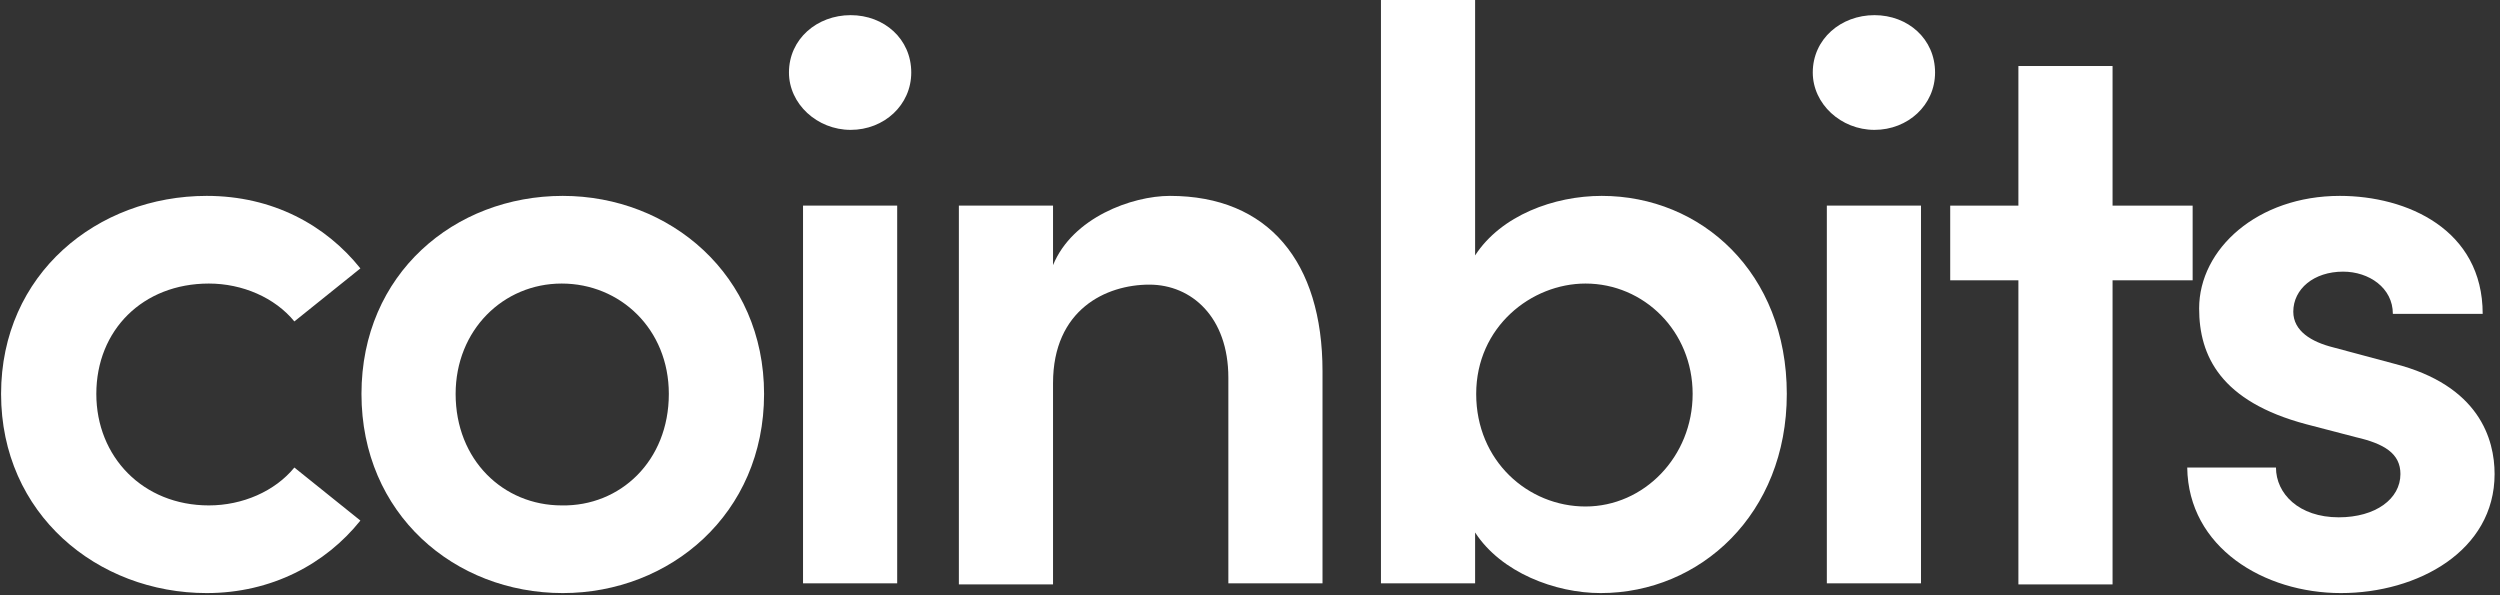 <svg width="231" height="55" viewBox="0 0 231 55" fill="none" xmlns="http://www.w3.org/2000/svg">
<rect x="0" y="0" width="231" height="55" fill="#333333" stroke="none"/>
<path d="M0.1 36.4C0.1 25.3 9 18.1 19.1 18.1C25.2 18.1 30.1 20.8 33.3 24.8L27.2 29.7C25.4 27.5 22.4 26.2 19.3 26.2C13.2 26.2 8.9 30.5 8.9 36.4C8.9 42.2 13.2 46.7 19.3 46.7C22.4 46.7 25.4 45.4 27.2 43.2L33.3 48.1C30.1 52.1 25.1 54.8 19.1 54.8C9 54.8 0.1 47.5 0.1 36.4Z" fill="white"/>
<path d="M33.4 36.4C33.4 25.3 42 18.1 52 18.1C61.9 18.1 70.6 25.4 70.6 36.4C70.6 47.5 61.9 54.8 52 54.8C42 54.8 33.4 47.5 33.4 36.4ZM61.8 36.4C61.8 30.4 57.3 26.2 51.9 26.2C46.5 26.2 42.1 30.5 42.1 36.4C42.1 42.5 46.5 46.7 51.9 46.7C57.3 46.8 61.8 42.6 61.8 36.4Z" fill="white"/>
<path d="M72.9 6.7C72.9 3.6 75.5 1.4 78.6 1.4C81.7 1.4 84.2 3.6 84.2 6.7C84.2 9.7 81.7 12 78.6 12C75.5 12 72.9 9.6 72.9 6.7ZM74.2 53.9V19H82.9V53.9H74.2Z" fill="white"/>
<path d="M122.2 34.3V53.9H113.5V34.9C113.5 29.3 110.1 26.3 106.2 26.3C102.2 26.3 97.3 28.6 97.3 35.4V54H88.6V19H97.3V24.5C99.1 20.1 104.6 18.1 108.1 18.1C117.2 18.1 122.2 24.2 122.2 34.3Z" fill="white"/>
<path d="M165.1 36.4C165.1 47.5 157.1 54.8 147.9 54.8C143.7 54.8 138.7 52.9 136.3 49.2V53.9H127.6V0H136.3V23.6C138.7 19.9 143.6 18.1 148 18.1C157.2 18.1 165.1 25.2 165.1 36.4ZM156.4 36.4C156.4 30.6 151.9 26.2 146.5 26.2C141.5 26.2 136.4 30.2 136.4 36.4C136.4 42.6 141.2 46.8 146.5 46.8C151.9 46.8 156.4 42.2 156.4 36.4Z" fill="white"/>
<path d="M167.5 6.7C167.5 3.6 170.1 1.4 173.2 1.4C176.3 1.4 178.8 3.6 178.8 6.7C178.8 9.7 176.3 12 173.2 12C170.1 12 167.5 9.6 167.5 6.7ZM168.8 53.9V19H177.5V53.9H168.8Z" fill="white"/>
<path d="M202.6 19V25.9H195.2V54H186.5V25.9H180.2V19H186.5V6.1H195.2V19H202.6Z" fill="white"/>
<path d="M202.1 43.2H210.3C210.3 45.6 212.4 47.8 216.1 47.8C219.5 47.8 221.8 46.1 221.8 43.8C221.8 41.9 220.3 41 217.7 40.4L213.1 39.2C205.2 37.1 203.2 32.9 203.2 28.5C203.2 23 208.6 18.1 216.2 18.1C222.4 18.1 229.4 21.2 229.4 29H221.1C221.1 26.6 218.9 25.1 216.5 25.1C213.8 25.1 211.9 26.7 211.9 28.8C211.9 30.6 213.6 31.6 215.6 32.1L221.2 33.6C229.1 35.6 230.5 40.6 230.5 43.8C230.5 50.9 223.4 54.8 216.3 54.8C209.2 54.8 202.2 50.6 202.1 43.2Z" fill="white"/>
</svg>
